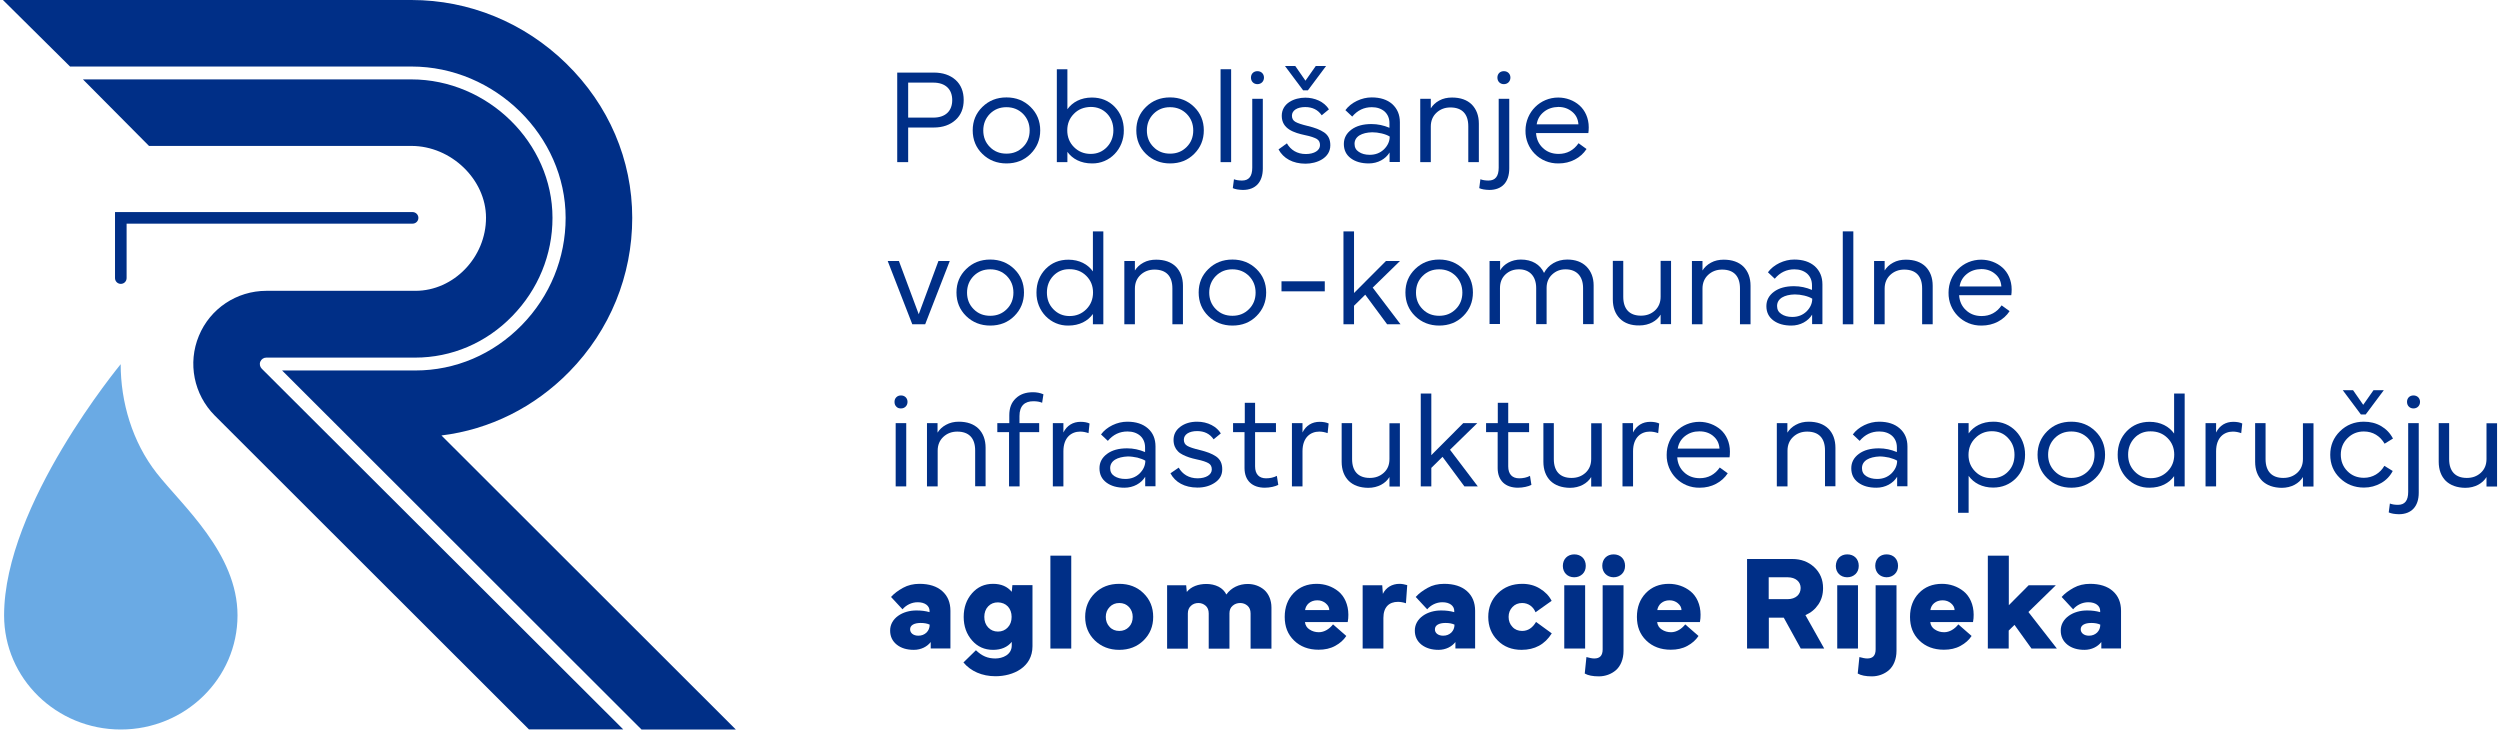 <?xml version="1.0" encoding="UTF-8"?>
<svg xmlns="http://www.w3.org/2000/svg" width="430" height="126" viewBox="0 0 430 126" fill="none">
  <path d="M26.939 81.363C22.751 76.007 20.757 69.167 20.757 62.638C20.668 62.793 0.704 86.786 0.704 105.843C0.704 116.688 9.7 125.475 20.779 125.475C31.858 125.475 40.853 116.688 40.853 105.843C40.853 95.152 31.326 86.963 26.939 81.363Z" fill="#6AAAE4"></path>
  <path d="M12.071 11.465L0.505 0H70.766C80.693 0 90.154 3.873 97.377 10.912C104.711 18.061 108.744 27.49 108.744 37.472C108.744 47.388 104.911 56.795 97.931 63.922C91.904 70.075 84.216 73.882 75.929 74.9L126.559 125.475H110.339L48.52 63.722H71.453C78.322 63.722 84.814 60.956 89.733 55.931C94.608 50.951 97.289 44.378 97.289 37.472C97.289 23.373 85.146 11.443 70.788 11.443H12.071V11.465ZM45.019 63.413C44.709 63.103 44.598 62.616 44.776 62.195C44.953 61.775 45.352 61.509 45.795 61.509H71.409C77.679 61.509 83.617 58.986 88.093 54.382C92.569 49.8 95.028 43.802 95.028 37.472C95.028 24.568 83.906 13.656 70.744 13.656H14.265L25.631 25.099H70.766C77.591 25.099 83.595 30.876 83.595 37.45C83.595 44.267 78.034 50.022 71.453 50.022H45.817C40.721 50.022 36.134 53.076 34.206 57.769C32.257 62.461 33.342 67.861 36.932 71.469L90.974 125.453H107.193L45.019 63.413Z" fill="#002F87"></path>
  <path d="M156.205 27.888H154.322V12.483H160.592C162.166 12.483 163.406 12.904 164.359 13.745C165.29 14.586 165.755 15.759 165.755 17.198C165.755 18.636 165.29 19.787 164.359 20.628C163.406 21.491 162.166 21.934 160.592 21.934H156.205V27.888ZM156.205 14.21V20.23H160.526C162.631 20.23 163.783 19.079 163.783 17.22C163.783 15.361 162.631 14.21 160.526 14.21H156.205Z" fill="#002F87"></path>
  <path d="M173.111 28.11C171.472 28.11 170.076 27.556 168.968 26.472C167.86 25.387 167.306 24.037 167.306 22.421C167.306 20.806 167.86 19.478 168.968 18.393C170.076 17.308 171.45 16.755 173.111 16.755C174.773 16.755 176.147 17.308 177.255 18.393C178.363 19.478 178.917 20.828 178.917 22.421C178.917 24.015 178.363 25.365 177.255 26.472C176.147 27.578 174.751 28.11 173.111 28.11ZM169.123 22.443C169.123 23.572 169.5 24.524 170.253 25.276C171.006 26.051 171.959 26.427 173.111 26.427C174.264 26.427 175.194 26.051 175.97 25.276C176.723 24.524 177.1 23.572 177.1 22.443C177.1 21.315 176.723 20.363 175.97 19.588C175.216 18.836 174.264 18.437 173.111 18.437C171.959 18.437 171.029 18.814 170.253 19.588C169.5 20.363 169.123 21.315 169.123 22.443Z" fill="#002F87"></path>
  <path d="M181.775 27.888V11.908H183.592V18.791C184.456 17.574 185.918 16.777 187.802 16.777C189.375 16.777 190.682 17.308 191.724 18.371C192.765 19.455 193.297 20.805 193.297 22.421C193.341 25.631 190.859 28.176 187.802 28.11C185.918 28.11 184.456 27.335 183.592 26.117V27.888H181.775ZM184.722 19.566C183.946 20.341 183.57 21.292 183.57 22.421C183.57 23.55 183.946 24.524 184.722 25.299C185.497 26.073 186.45 26.472 187.602 26.472C188.732 26.472 189.641 26.073 190.394 25.299C191.125 24.524 191.502 23.55 191.502 22.421C191.502 21.292 191.147 20.319 190.416 19.544C189.685 18.791 188.754 18.393 187.624 18.393C186.45 18.415 185.475 18.791 184.722 19.566Z" fill="#002F87"></path>
  <path d="M201.251 28.11C199.611 28.11 198.215 27.556 197.108 26.472C196 25.387 195.446 24.037 195.446 22.421C195.446 20.806 196 19.478 197.108 18.393C198.215 17.308 199.589 16.755 201.251 16.755C202.891 16.755 204.287 17.308 205.395 18.393C206.502 19.478 207.056 20.828 207.056 22.421C207.056 24.015 206.502 25.365 205.395 26.472C204.287 27.578 202.913 28.11 201.251 28.11ZM197.263 22.443C197.263 23.572 197.639 24.524 198.393 25.276C199.146 26.051 200.099 26.427 201.251 26.427C202.403 26.427 203.334 26.051 204.109 25.276C204.863 24.524 205.239 23.572 205.239 22.443C205.239 21.315 204.863 20.363 204.109 19.588C203.356 18.836 202.403 18.437 201.251 18.437C200.099 18.437 199.168 18.814 198.393 19.588C197.639 20.363 197.263 21.315 197.263 22.443Z" fill="#002F87"></path>
  <path d="M209.937 27.888V11.908H211.754V27.888H209.937Z" fill="#002F87"></path>
  <path d="M212.042 32.359L212.241 30.832C212.64 30.987 213.106 31.053 213.637 31.053C214.812 31.053 215.388 30.323 215.388 28.84V16.998H217.205V28.973C217.205 31.297 215.986 32.669 213.77 32.669C213.039 32.647 212.463 32.558 212.042 32.359ZM215.166 13.346C215.166 12.682 215.632 12.24 216.274 12.24C216.939 12.24 217.404 12.705 217.404 13.346C217.404 13.988 216.939 14.475 216.274 14.475C215.632 14.475 215.166 14.01 215.166 13.346Z" fill="#002F87"></path>
  <path d="M221.348 24.657C221.991 25.786 223.098 26.494 224.605 26.494C226.045 26.494 227.042 25.874 227.042 24.967C227.042 24.48 226.865 24.125 226.488 23.904C226.112 23.683 225.447 23.439 224.45 23.24C222.611 22.842 220.462 22.2 220.462 19.92C220.462 17.751 222.611 16.799 224.516 16.799C226.067 16.799 227.751 17.441 228.571 18.814L227.33 19.832C226.688 18.88 225.735 18.415 224.494 18.415C223.121 18.415 222.212 18.991 222.212 19.898C222.212 20.385 222.412 20.739 222.81 20.96C223.187 21.182 223.918 21.425 224.937 21.669C226.2 21.979 227.02 22.288 227.751 22.775C228.483 23.285 228.815 23.993 228.815 24.989C228.815 27.202 226.466 28.154 224.561 28.154C222.345 28.154 220.728 27.224 219.908 25.697L221.348 24.657ZM224.14 15.538L221.016 11.354H222.788L224.539 13.878L226.311 11.354H228.084L224.96 15.538H224.14Z" fill="#002F87"></path>
  <path d="M232.338 27.224C231.54 26.627 231.142 25.808 231.142 24.767C231.142 23.749 231.585 22.93 232.449 22.288C233.313 21.647 234.465 21.337 235.883 21.337C236.969 21.337 237.988 21.558 238.985 21.979V21.182C238.985 20.341 238.697 19.677 238.143 19.168C237.567 18.681 236.836 18.437 235.95 18.437C234.62 18.437 233.49 18.968 232.582 20.053L231.407 18.946C231.895 18.282 232.56 17.751 233.38 17.353C234.221 16.954 235.063 16.755 235.928 16.755C237.412 16.755 238.587 17.131 239.473 17.906C240.337 18.703 240.78 19.721 240.78 21.027V27.866H239.007V26.228C238.321 27.357 236.991 28.11 235.44 28.11C234.177 28.11 233.136 27.822 232.338 27.224ZM233.823 23.285C233.269 23.639 232.981 24.126 232.981 24.745C232.981 25.343 233.224 25.808 233.712 26.118C234.199 26.45 234.82 26.627 235.595 26.627C236.57 26.627 237.39 26.317 238.055 25.675C238.697 25.033 239.03 24.303 239.03 23.484C238.675 23.262 238.21 23.085 237.656 22.953C237.102 22.82 236.548 22.753 236.016 22.753C235.108 22.775 234.377 22.953 233.823 23.285Z" fill="#002F87"></path>
  <path d="M246.098 27.888H244.281V16.998H246.098V18.636C246.431 18.105 246.896 17.64 247.561 17.286C248.203 16.932 248.934 16.777 249.754 16.777C251.194 16.777 252.324 17.175 253.144 17.972C253.942 18.791 254.363 19.876 254.363 21.27V27.888H252.546V21.713C252.546 19.588 251.46 18.481 249.466 18.481C248.513 18.481 247.716 18.791 247.073 19.389C246.431 19.986 246.098 20.783 246.098 21.757V27.888Z" fill="#002F87"></path>
  <path d="M254.429 32.359L254.629 30.832C255.027 30.987 255.493 31.053 256.025 31.053C257.199 31.053 257.775 30.323 257.775 28.84V16.998H259.592V28.973C259.592 31.297 258.373 32.669 256.157 32.669C255.426 32.647 254.85 32.558 254.429 32.359ZM257.553 13.346C257.553 12.682 258.019 12.24 258.661 12.24C259.326 12.24 259.791 12.705 259.791 13.346C259.791 13.988 259.326 14.475 258.661 14.475C258.019 14.475 257.553 14.01 257.553 13.346Z" fill="#002F87"></path>
  <path d="M268.012 16.777C269.385 16.777 270.693 17.264 271.668 18.127C272.643 18.991 273.263 20.341 273.263 21.89C273.263 22.288 273.241 22.62 273.196 22.886H264.201C264.267 23.904 264.644 24.767 265.353 25.431C266.062 26.117 266.97 26.472 268.078 26.472C269.518 26.472 270.67 25.852 271.512 24.634L272.886 25.631C272.377 26.405 271.712 27.003 270.87 27.445C270.028 27.888 269.097 28.11 268.078 28.11C264.843 28.176 262.317 25.564 262.384 22.443C262.406 19.234 264.932 16.777 268.012 16.777ZM265.552 19.234C264.865 19.787 264.444 20.495 264.311 21.381H271.49C271.424 20.495 271.091 19.787 270.427 19.234C269.762 18.681 268.987 18.393 268.034 18.393C267.081 18.415 266.239 18.681 265.552 19.234Z" fill="#002F87"></path>
  <path d="M156.914 55.776L152.682 44.887H154.61L158.022 54.05L161.412 44.887H163.362L159.13 55.776H156.914Z" fill="#002F87"></path>
  <path d="M170.319 55.998C168.68 55.998 167.284 55.444 166.176 54.36C165.068 53.275 164.514 51.925 164.514 50.309C164.514 48.694 165.068 47.366 166.176 46.281C167.284 45.197 168.658 44.643 170.319 44.643C171.959 44.643 173.355 45.197 174.463 46.281C175.571 47.366 176.125 48.716 176.125 50.309C176.125 51.903 175.571 53.253 174.463 54.36C173.355 55.467 171.959 55.998 170.319 55.998ZM166.331 50.332C166.331 51.46 166.708 52.412 167.461 53.165C168.214 53.939 169.167 54.316 170.319 54.316C171.472 54.316 172.402 53.939 173.178 53.165C173.931 52.412 174.308 51.46 174.308 50.332C174.308 49.203 173.931 48.251 173.178 47.476C172.424 46.724 171.472 46.325 170.319 46.325C169.167 46.325 168.237 46.702 167.461 47.476C166.708 48.251 166.331 49.203 166.331 50.332Z" fill="#002F87"></path>
  <path d="M178.274 50.31C178.274 48.694 178.806 47.344 179.847 46.259C180.889 45.197 182.196 44.666 183.769 44.666C185.652 44.666 187.115 45.462 187.979 46.68V39.796H189.774V55.777H187.979V54.006C187.115 55.223 185.652 55.998 183.769 55.998C180.711 56.064 178.23 53.519 178.274 50.31ZM181.177 47.432C180.445 48.207 180.069 49.159 180.069 50.31C180.069 51.461 180.423 52.412 181.177 53.187C181.93 53.962 182.838 54.36 183.968 54.36C185.121 54.36 186.073 53.962 186.849 53.187C187.624 52.412 188.001 51.438 188.001 50.31C188.001 49.181 187.624 48.229 186.849 47.454C186.073 46.68 185.121 46.303 183.946 46.303C182.838 46.281 181.908 46.68 181.177 47.432Z" fill="#002F87"></path>
  <path d="M195.202 55.776H193.385V44.887H195.202V46.525C195.535 45.993 196 45.529 196.665 45.174C197.307 44.82 198.038 44.665 198.858 44.665C200.298 44.665 201.428 45.064 202.248 45.861C203.046 46.679 203.467 47.764 203.467 49.158V55.776H201.65V49.601C201.65 47.476 200.564 46.37 198.57 46.37C197.617 46.37 196.82 46.679 196.177 47.277C195.535 47.875 195.202 48.672 195.202 49.645V55.776Z" fill="#002F87"></path>
  <path d="M211.976 55.998C210.336 55.998 208.94 55.444 207.832 54.36C206.724 53.275 206.17 51.925 206.17 50.309C206.17 48.694 206.724 47.366 207.832 46.281C208.94 45.197 210.314 44.643 211.976 44.643C213.615 44.643 215.011 45.197 216.119 46.281C217.227 47.366 217.781 48.716 217.781 50.309C217.781 51.903 217.227 53.253 216.119 54.36C215.011 55.467 213.637 55.998 211.976 55.998ZM207.987 50.332C207.987 51.46 208.364 52.412 209.117 53.165C209.871 53.939 210.823 54.316 211.976 54.316C213.128 54.316 214.058 53.939 214.834 53.165C215.587 52.412 215.964 51.46 215.964 50.332C215.964 49.203 215.587 48.251 214.834 47.476C214.081 46.724 213.128 46.325 211.976 46.325C210.823 46.325 209.893 46.702 209.117 47.476C208.364 48.251 207.987 49.203 207.987 50.332Z" fill="#002F87"></path>
  <path d="M227.862 48.384V50.11H220.417V48.384H227.862Z" fill="#002F87"></path>
  <path d="M231.075 39.796H232.892V50.398L238.387 44.887H240.802L236.105 49.468L240.891 55.777H238.587L234.82 50.686L232.892 52.589V55.777H231.075V39.796Z" fill="#002F87"></path>
  <path d="M247.538 55.998C245.899 55.998 244.503 55.444 243.395 54.36C242.287 53.275 241.733 51.925 241.733 50.309C241.733 48.694 242.287 47.366 243.395 46.281C244.503 45.197 245.876 44.643 247.538 44.643C249.178 44.643 250.574 45.197 251.682 46.281C252.789 47.366 253.343 48.716 253.343 50.309C253.343 51.903 252.789 53.253 251.682 54.36C250.574 55.467 249.178 55.998 247.538 55.998ZM243.55 50.332C243.55 51.46 243.926 52.412 244.68 53.165C245.433 53.939 246.386 54.316 247.538 54.316C248.69 54.316 249.621 53.939 250.396 53.165C251.15 52.412 251.526 51.46 251.526 50.332C251.526 49.203 251.15 48.251 250.396 47.476C249.643 46.724 248.69 46.325 247.538 46.325C246.386 46.325 245.455 46.702 244.68 47.476C243.904 48.251 243.55 49.203 243.55 50.332Z" fill="#002F87"></path>
  <path d="M256.202 55.776V44.887H258.019V46.502C258.661 45.418 259.968 44.643 261.586 44.643C263.491 44.643 264.91 45.484 265.574 46.945C266.305 45.529 267.79 44.643 269.563 44.643C270.958 44.643 272.066 45.042 272.886 45.861C273.684 46.68 274.105 47.764 274.105 49.092V55.754H272.288V49.535C272.288 47.521 271.18 46.325 269.275 46.325C268.366 46.325 267.613 46.613 266.97 47.211C266.35 47.786 266.017 48.561 266.017 49.513V55.754H264.223V49.535C264.223 47.543 263.115 46.325 261.276 46.325C260.323 46.325 259.57 46.613 258.927 47.211C258.307 47.808 257.996 48.583 257.996 49.557V55.732H256.202V55.776Z" fill="#002F87"></path>
  <path d="M278.625 54.803C277.827 54.006 277.406 52.899 277.406 51.505V44.865H279.201V51.062C279.201 53.165 280.287 54.294 282.237 54.294C283.211 54.294 283.987 54.006 284.652 53.408C285.294 52.811 285.627 52.014 285.627 51.04V44.865H287.421V55.754H285.627V54.117C284.984 55.201 283.655 55.976 281.971 55.976C280.553 55.998 279.423 55.599 278.625 54.803Z" fill="#002F87"></path>
  <path d="M292.828 55.776H291.011V44.887H292.828V46.525C293.16 45.993 293.626 45.529 294.291 45.174C294.933 44.82 295.664 44.665 296.484 44.665C297.924 44.665 299.054 45.064 299.874 45.861C300.672 46.679 301.093 47.764 301.093 49.158V55.776H299.276V49.601C299.276 47.476 298.19 46.37 296.196 46.37C295.243 46.37 294.446 46.679 293.803 47.277C293.16 47.875 292.828 48.672 292.828 49.645V55.776Z" fill="#002F87"></path>
  <path d="M305.014 55.112C304.217 54.515 303.818 53.696 303.818 52.656C303.818 51.638 304.261 50.819 305.125 50.177C305.989 49.535 307.141 49.225 308.56 49.225C309.645 49.225 310.664 49.446 311.662 49.867V49.07C311.662 48.229 311.374 47.565 310.82 47.056C310.244 46.569 309.512 46.325 308.626 46.325C307.297 46.325 306.167 46.857 305.258 47.941L304.084 46.834C304.571 46.17 305.236 45.639 306.056 45.241C306.898 44.843 307.74 44.643 308.604 44.643C310.088 44.643 311.263 45.02 312.149 45.794C313.013 46.591 313.456 47.609 313.456 48.915V55.754H311.684V54.117C310.997 55.245 309.667 55.998 308.116 55.998C306.853 55.998 305.812 55.71 305.014 55.112ZM306.499 51.173C305.945 51.527 305.657 52.014 305.657 52.633C305.657 53.231 305.901 53.696 306.388 54.006C306.876 54.338 307.496 54.515 308.271 54.515C309.246 54.515 310.066 54.205 310.731 53.563C311.374 52.921 311.706 52.191 311.706 51.372C311.351 51.151 310.886 50.974 310.332 50.841C309.778 50.708 309.224 50.642 308.692 50.642C307.784 50.664 307.053 50.841 306.499 51.173Z" fill="#002F87"></path>
  <path d="M316.958 55.777V39.796H318.774V55.777H316.958Z" fill="#002F87"></path>
  <path d="M324.159 55.776H322.342V44.887H324.159V46.525C324.491 45.993 324.956 45.529 325.621 45.174C326.264 44.82 326.995 44.665 327.815 44.665C329.255 44.665 330.385 45.064 331.205 45.861C332.002 46.679 332.423 47.764 332.423 49.158V55.776H330.606V49.601C330.606 47.476 329.521 46.37 327.527 46.37C326.574 46.37 325.776 46.679 325.134 47.277C324.491 47.875 324.159 48.672 324.159 49.645V55.776Z" fill="#002F87"></path>
  <path d="M340.755 44.665C342.128 44.665 343.436 45.152 344.411 46.015C345.385 46.879 346.006 48.229 346.006 49.778C346.006 50.176 345.984 50.508 345.939 50.774H336.966C337.032 51.792 337.409 52.656 338.118 53.319C338.827 54.006 339.735 54.36 340.843 54.36C342.283 54.36 343.436 53.74 344.278 52.523L345.651 53.519C345.142 54.293 344.477 54.891 343.635 55.334C342.793 55.776 341.84 55.998 340.843 55.998C337.608 56.064 335.082 53.452 335.149 50.331C335.149 47.122 337.653 44.665 340.755 44.665ZM338.295 47.122C337.608 47.675 337.187 48.384 337.054 49.269H344.233C344.167 48.384 343.834 47.675 343.17 47.122C342.527 46.569 341.73 46.281 340.777 46.281C339.802 46.303 338.982 46.569 338.295 47.122Z" fill="#002F87"></path>
  <path d="M153.856 69.123C153.856 68.791 153.967 68.525 154.167 68.326C154.366 68.127 154.632 68.016 154.964 68.016C155.629 68.016 156.094 68.481 156.094 69.123C156.094 69.765 155.629 70.252 154.964 70.252C154.632 70.252 154.366 70.163 154.167 69.942C153.945 69.721 153.856 69.455 153.856 69.123ZM154.056 72.775H155.873V83.665H154.056V72.775Z" fill="#002F87"></path>
  <path d="M161.257 83.665H159.44V72.775H161.257V74.413C161.59 73.882 162.055 73.417 162.72 73.063C163.362 72.709 164.093 72.532 164.913 72.532C166.354 72.532 167.484 72.93 168.303 73.727C169.101 74.524 169.522 75.63 169.522 77.025V83.643H167.727V77.468C167.727 75.343 166.642 74.236 164.647 74.236C163.695 74.236 162.897 74.546 162.254 75.144C161.612 75.741 161.28 76.538 161.28 77.512V83.665H161.257Z" fill="#002F87"></path>
  <path d="M171.538 74.324V72.775H173.599V71.425C173.599 70.185 173.953 69.234 174.707 68.525C175.438 67.817 176.413 67.463 177.676 67.463C178.296 67.463 178.894 67.574 179.47 67.817L179.249 69.278C178.85 69.101 178.34 69.012 177.742 69.012C176.258 69.012 175.349 69.787 175.349 71.558V72.775H178.739V74.324H175.371V83.665H173.554V74.324H171.538Z" fill="#002F87"></path>
  <path d="M182.905 83.665H181.088V72.775H182.905V74.391C183.503 73.174 184.567 72.554 185.852 72.554C186.45 72.554 186.982 72.642 187.403 72.841L187.225 74.501C186.738 74.324 186.251 74.236 185.785 74.236C184.323 74.236 182.905 75.188 182.905 77.622V83.665Z" fill="#002F87"></path>
  <path d="M190.305 83.001C189.508 82.403 189.109 81.606 189.109 80.544C189.109 79.526 189.552 78.707 190.416 78.065C191.28 77.423 192.432 77.113 193.851 77.113C194.936 77.113 195.956 77.335 196.953 77.755V76.958C196.953 76.117 196.665 75.453 196.111 74.944C195.535 74.457 194.803 74.214 193.917 74.214C192.588 74.214 191.458 74.745 190.549 75.83L189.375 74.723C189.862 74.059 190.527 73.528 191.347 73.129C192.167 72.731 193.031 72.532 193.895 72.532C195.379 72.532 196.554 72.908 197.44 73.683C198.326 74.457 198.747 75.498 198.747 76.803V83.643H196.975V82.005C196.288 83.134 194.958 83.886 193.407 83.886C192.144 83.886 191.103 83.599 190.305 83.001ZM191.79 79.061C191.236 79.415 190.948 79.902 190.948 80.522C190.948 81.12 191.192 81.584 191.679 81.894C192.167 82.204 192.787 82.381 193.563 82.381C194.537 82.381 195.357 82.071 196.022 81.429C196.665 80.787 196.997 80.057 196.997 79.238C196.642 79.017 196.177 78.862 195.623 78.707C195.069 78.596 194.515 78.508 193.984 78.508C193.075 78.552 192.344 78.729 191.79 79.061Z" fill="#002F87"></path>
  <path d="M202.736 80.433C203.379 81.562 204.486 82.27 205.993 82.27C207.433 82.27 208.43 81.651 208.43 80.743C208.43 80.256 208.253 79.902 207.876 79.681C207.5 79.46 206.835 79.216 205.838 79.017C204.819 78.796 204.154 78.574 203.445 78.22C203.09 78.043 202.802 77.844 202.581 77.6C202.138 77.158 201.85 76.494 201.85 75.675C201.85 74.745 202.226 73.993 203.024 73.395C203.799 72.82 204.752 72.532 205.904 72.532C206.835 72.532 207.655 72.731 208.386 73.107C209.117 73.484 209.627 73.97 209.981 74.546L208.741 75.564C208.098 74.612 207.145 74.147 205.904 74.147C204.531 74.147 203.622 74.723 203.622 75.63C203.622 76.117 203.822 76.472 204.22 76.693C204.597 76.914 205.328 77.158 206.348 77.401C207.611 77.711 208.43 78.021 209.162 78.508C209.893 79.017 210.225 79.725 210.225 80.721C210.225 81.673 209.826 82.425 208.984 83.001C208.142 83.576 207.145 83.864 205.971 83.864C203.755 83.864 202.138 82.957 201.318 81.407L202.736 80.433Z" fill="#002F87"></path>
  <path d="M214.103 74.324H212.086V72.775H214.103V69.278H215.875V72.775H219.465V74.324H215.875V80.212C215.875 81.584 216.584 82.27 217.759 82.27C218.446 82.27 219.066 82.137 219.62 81.85L219.864 83.399C219.376 83.665 218.423 83.886 217.559 83.886C215.41 83.886 214.058 82.691 214.058 80.499V74.324H214.103Z" fill="#002F87"></path>
  <path d="M224.029 83.665H222.212V72.775H224.029V74.391C224.628 73.174 225.691 72.554 226.976 72.554C227.575 72.554 228.106 72.642 228.527 72.841L228.35 74.501C227.863 74.324 227.375 74.236 226.91 74.236C225.447 74.236 224.029 75.188 224.029 77.622V83.665Z" fill="#002F87"></path>
  <path d="M231.984 82.713C231.186 81.916 230.765 80.809 230.765 79.415V72.775H232.56V78.972C232.56 81.075 233.646 82.204 235.595 82.204C236.57 82.204 237.346 81.916 238.011 81.319C238.675 80.721 238.986 79.946 238.986 78.95V72.797H240.78V83.687H238.986V82.049C238.343 83.133 237.014 83.908 235.33 83.908C233.889 83.886 232.781 83.487 231.984 82.713Z" fill="#002F87"></path>
  <path d="M244.37 67.684H246.187V78.286L251.682 72.775H254.097L249.399 77.357L254.185 83.665H251.881L248.114 78.574L246.187 80.478V83.665H244.37V67.684Z" fill="#002F87"></path>
  <path d="M257.62 74.324H255.604V72.775H257.62V69.278H259.415V72.775H263.004V74.324H259.415V80.212C259.415 81.584 260.124 82.27 261.298 82.27C261.985 82.27 262.605 82.137 263.159 81.85L263.403 83.399C262.915 83.665 261.963 83.886 261.099 83.886C258.949 83.886 257.598 82.691 257.598 80.499V74.324H257.62Z" fill="#002F87"></path>
  <path d="M266.682 82.713C265.884 81.916 265.463 80.809 265.463 79.415V72.775H267.258V78.972C267.258 81.075 268.344 82.204 270.294 82.204C271.269 82.204 272.044 81.916 272.709 81.319C273.351 80.721 273.684 79.946 273.684 78.95V72.797H275.501V83.687H273.684V82.049C273.041 83.133 271.712 83.908 270.028 83.908C268.61 83.886 267.48 83.487 266.682 82.713Z" fill="#002F87"></path>
  <path d="M280.885 83.665H279.068V72.775H280.885V74.391C281.484 73.174 282.547 72.554 283.832 72.554C284.43 72.554 284.962 72.642 285.383 72.841L285.206 74.501C284.718 74.324 284.231 74.236 283.766 74.236C282.303 74.236 280.885 75.188 280.885 77.622V83.665Z" fill="#002F87"></path>
  <path d="M292.296 72.554C293.67 72.554 294.977 73.063 295.952 73.904C296.927 74.767 297.548 76.117 297.548 77.667C297.548 78.087 297.525 78.397 297.481 78.663H288.485C288.552 79.681 288.928 80.544 289.637 81.208C290.346 81.894 291.255 82.248 292.363 82.248C293.803 82.248 294.955 81.629 295.797 80.411L297.171 81.407C296.661 82.182 295.997 82.779 295.155 83.222C294.313 83.665 293.382 83.886 292.363 83.886C289.128 83.953 286.602 81.341 286.668 78.22C286.668 75.01 289.194 72.554 292.296 72.554ZM289.815 75.01C289.128 75.564 288.707 76.272 288.574 77.157H295.753C295.686 76.272 295.354 75.564 294.689 75.01C294.047 74.457 293.249 74.192 292.296 74.192C291.344 74.192 290.524 74.457 289.815 75.01Z" fill="#002F87"></path>
  <path d="M307.43 83.665H305.613V72.775H307.43V74.413C307.762 73.882 308.227 73.417 308.892 73.063C309.535 72.709 310.266 72.532 311.086 72.532C312.526 72.532 313.656 72.93 314.476 73.727C315.273 74.524 315.694 75.63 315.694 77.025V83.643H313.9V77.468C313.9 75.343 312.814 74.236 310.82 74.236C309.867 74.236 309.069 74.546 308.427 75.144C307.784 75.741 307.452 76.538 307.452 77.512V83.665H307.43Z" fill="#002F87"></path>
  <path d="M319.616 83.001C318.819 82.403 318.42 81.606 318.42 80.544C318.42 79.526 318.863 78.707 319.727 78.065C320.591 77.423 321.744 77.113 323.162 77.113C324.247 77.113 325.267 77.335 326.264 77.755V76.958C326.264 76.117 325.976 75.453 325.422 74.944C324.846 74.457 324.114 74.214 323.228 74.214C321.899 74.214 320.769 74.745 319.86 75.83L318.686 74.723C319.173 74.059 319.838 73.528 320.658 73.129C321.478 72.731 322.342 72.532 323.206 72.532C324.691 72.532 325.865 72.908 326.751 73.683C327.637 74.457 328.081 75.498 328.081 76.803V83.643H326.308V82.005C325.621 83.134 324.292 83.886 322.741 83.886C321.455 83.886 320.414 83.599 319.616 83.001ZM321.101 79.061C320.547 79.415 320.259 79.902 320.259 80.522C320.259 81.12 320.503 81.584 320.99 81.894C321.478 82.204 322.098 82.381 322.874 82.381C323.849 82.381 324.668 82.071 325.333 81.429C325.976 80.787 326.308 80.057 326.308 79.238C325.953 79.017 325.488 78.862 324.934 78.707C324.38 78.596 323.826 78.508 323.295 78.508C322.386 78.552 321.655 78.729 321.101 79.061Z" fill="#002F87"></path>
  <path d="M338.605 88.202H336.788V72.775H338.605V74.546C339.469 73.328 340.932 72.531 342.815 72.531C345.873 72.465 348.354 75.01 348.31 78.22C348.31 79.858 347.778 81.208 346.737 82.27C345.673 83.333 344.366 83.864 342.815 83.864C340.932 83.864 339.469 83.067 338.605 81.85V88.202ZM339.735 75.365C338.96 76.139 338.583 77.113 338.583 78.242C338.583 79.371 338.96 80.323 339.735 81.097C340.488 81.872 341.463 82.248 342.616 82.248C343.746 82.248 344.676 81.872 345.407 81.097C346.139 80.345 346.493 79.393 346.493 78.242C346.493 77.091 346.139 76.139 345.385 75.343C344.654 74.546 343.723 74.169 342.593 74.169C341.485 74.169 340.511 74.568 339.735 75.365Z" fill="#002F87"></path>
  <path d="M356.265 83.886C354.625 83.886 353.229 83.333 352.121 82.248C351.013 81.164 350.459 79.814 350.459 78.22C350.459 76.626 351.013 75.276 352.121 74.17C353.229 73.063 354.603 72.532 356.265 72.532C357.904 72.532 359.3 73.085 360.408 74.17C361.516 75.254 362.07 76.604 362.07 78.22C362.07 79.836 361.516 81.164 360.408 82.248C359.3 83.333 357.927 83.886 356.265 83.886ZM352.276 78.22C352.276 79.349 352.653 80.301 353.406 81.053C354.16 81.828 355.113 82.204 356.265 82.204C357.417 82.204 358.347 81.806 359.123 81.053C359.876 80.301 360.253 79.349 360.253 78.22C360.253 77.091 359.876 76.139 359.123 75.365C358.37 74.612 357.417 74.214 356.265 74.214C355.113 74.214 354.182 74.59 353.406 75.365C352.653 76.139 352.276 77.091 352.276 78.22Z" fill="#002F87"></path>
  <path d="M364.241 78.198C364.241 76.582 364.773 75.232 365.814 74.147C366.856 73.085 368.163 72.554 369.736 72.554C371.62 72.554 373.082 73.35 373.946 74.568V67.684H375.763V83.665H373.946V81.894C373.082 83.111 371.62 83.886 369.736 83.886C366.679 83.953 364.197 81.407 364.241 78.198ZM367.144 75.32C366.413 76.095 366.036 77.047 366.036 78.198C366.036 79.349 366.391 80.3 367.144 81.075C367.875 81.85 368.806 82.248 369.936 82.248C371.088 82.248 372.041 81.85 372.816 81.075C373.592 80.3 373.968 79.327 373.968 78.198C373.968 77.069 373.592 76.117 372.816 75.343C372.041 74.568 371.066 74.192 369.914 74.192C368.806 74.169 367.853 74.568 367.144 75.32Z" fill="#002F87"></path>
  <path d="M381.169 83.665H379.353V72.775H381.169V74.391C381.768 73.174 382.831 72.554 384.116 72.554C384.715 72.554 385.246 72.642 385.667 72.841L385.49 74.501C385.003 74.324 384.515 74.236 384.05 74.236C382.588 74.236 381.169 75.188 381.169 77.622V83.665Z" fill="#002F87"></path>
  <path d="M389.102 82.713C388.304 81.916 387.883 80.809 387.883 79.415V72.775H389.678V78.972C389.678 81.075 390.764 82.204 392.714 82.204C393.689 82.204 394.464 81.916 395.129 81.319C395.771 80.721 396.104 79.946 396.104 78.95V72.797H397.921V83.687H396.104V82.049C395.461 83.133 394.132 83.908 392.448 83.908C391.03 83.886 389.922 83.487 389.102 82.713Z" fill="#002F87"></path>
  <path d="M400.801 78.22C400.801 76.626 401.355 75.276 402.485 74.169C403.593 73.085 404.967 72.531 406.584 72.531C407.692 72.531 408.667 72.775 409.553 73.284C410.418 73.793 411.104 74.501 411.592 75.431L410.152 76.316C409.376 74.988 408.135 74.213 406.584 74.213C405.476 74.213 404.546 74.59 403.77 75.364C402.995 76.139 402.618 77.091 402.618 78.198C402.618 79.304 402.995 80.278 403.748 81.031C404.502 81.805 405.454 82.182 406.607 82.182C408.091 82.182 409.398 81.385 410.107 80.123L411.548 81.008C411.104 81.872 410.44 82.58 409.553 83.089C408.645 83.598 407.67 83.864 406.607 83.864C404.967 83.864 403.571 83.31 402.463 82.226C401.355 81.163 400.801 79.813 400.801 78.22ZM402.951 67.109H404.723L406.474 69.632L408.246 67.109H410.019L406.895 71.292H406.075L402.951 67.109Z" fill="#002F87"></path>
  <path d="M410.861 88.136L411.06 86.609C411.459 86.763 411.924 86.83 412.456 86.83C413.631 86.83 414.207 86.1 414.207 84.617V72.775H416.024V84.749C416.024 87.073 414.805 88.446 412.589 88.446C411.858 88.424 411.304 88.335 410.861 88.136ZM414.007 69.123C414.007 68.459 414.472 68.016 415.115 68.016C415.78 68.016 416.245 68.481 416.245 69.123C416.245 69.765 415.78 70.252 415.115 70.252C414.472 70.252 414.007 69.787 414.007 69.123Z" fill="#002F87"></path>
  <path d="M420.676 82.713C419.878 81.916 419.458 80.809 419.458 79.415V72.775H421.252V78.972C421.252 81.075 422.338 82.204 424.288 82.204C425.263 82.204 426.038 81.916 426.703 81.319C427.346 80.721 427.678 79.946 427.678 78.95V72.797H429.495V83.687H427.678V82.049C427.035 83.133 425.706 83.908 424.022 83.908C422.604 83.886 421.496 83.487 420.676 82.713Z" fill="#002F87"></path>
  <path d="M154.255 110.889C153.502 110.291 153.103 109.472 153.103 108.476C153.081 106.351 155.252 104.957 157.712 105.001C158.465 105.001 159.196 105.09 159.883 105.289V105.068C159.883 104.205 159.108 103.585 157.845 103.585C156.803 103.585 155.851 104.072 155.23 104.802L153.258 102.677C153.79 102.08 154.477 101.571 155.319 101.106C156.161 100.641 157.114 100.42 158.155 100.42C159.817 100.42 161.124 100.84 162.055 101.659C163.008 102.5 163.473 103.629 163.473 105.068V111.531H160.083V110.424C159.485 111.221 158.421 111.774 157.18 111.774C155.984 111.774 155.009 111.486 154.255 110.889ZM157.956 109.339C158.51 109.339 158.975 109.162 159.352 108.808C159.706 108.454 159.906 108.011 159.906 107.436C159.485 107.237 158.953 107.148 158.355 107.148C157.224 107.148 156.538 107.547 156.538 108.233C156.538 108.897 157.114 109.339 157.956 109.339Z" fill="#002F87"></path>
  <path d="M167.86 111.841C168.902 112.837 169.877 113.257 171.206 113.257C172.425 113.257 174.02 112.637 174.02 111.022V110.402C173.289 111.309 172.203 111.774 170.807 111.774C169.345 111.774 168.148 111.243 167.195 110.158C166.243 109.074 165.755 107.724 165.755 106.108C165.755 104.47 166.243 103.12 167.195 102.035C168.148 100.951 169.345 100.42 170.807 100.42C172.203 100.42 173.267 100.884 174.02 101.792L174.131 100.641H177.587V111.154C177.587 114.762 174.286 116.312 171.228 116.312C168.902 116.312 166.974 115.448 165.711 113.943L167.86 111.841ZM169.965 104.293C169.522 104.758 169.3 105.378 169.3 106.108C169.3 106.838 169.522 107.458 169.965 107.923C170.408 108.388 170.962 108.631 171.649 108.631C172.336 108.631 172.89 108.388 173.333 107.923C173.776 107.458 173.998 106.861 173.998 106.108C173.998 105.378 173.776 104.78 173.355 104.315C172.912 103.85 172.336 103.629 171.649 103.607C170.962 103.607 170.408 103.828 169.965 104.293Z" fill="#002F87"></path>
  <path d="M184.256 95.573V111.553H180.667V95.573H184.256Z" fill="#002F87"></path>
  <path d="M186.649 106.108C186.649 104.492 187.203 103.12 188.311 102.035C189.419 100.951 190.815 100.42 192.499 100.42C194.183 100.42 195.579 100.951 196.687 102.035C197.795 103.12 198.349 104.47 198.349 106.108C198.349 107.724 197.795 109.074 196.687 110.158C195.579 111.243 194.183 111.774 192.499 111.774C190.815 111.774 189.419 111.221 188.311 110.158C187.203 109.074 186.649 107.724 186.649 106.108ZM190.859 107.834C191.28 108.299 191.856 108.521 192.521 108.521C193.186 108.521 193.74 108.299 194.183 107.834C194.626 107.37 194.826 106.794 194.826 106.108C194.826 105.422 194.604 104.869 194.183 104.404C193.74 103.939 193.186 103.718 192.521 103.718C191.856 103.718 191.302 103.939 190.859 104.404C190.416 104.869 190.195 105.422 190.195 106.108C190.195 106.794 190.416 107.37 190.859 107.834Z" fill="#002F87"></path>
  <path d="M200.742 111.553V100.663H204.021L204.132 101.814C204.863 100.885 206.126 100.442 207.5 100.442C208.253 100.442 208.962 100.597 209.583 100.907C210.203 101.217 210.646 101.681 210.934 102.257C211.776 101.062 213.15 100.442 214.612 100.442C215.676 100.442 216.673 100.796 217.448 101.46C218.202 102.124 218.689 103.209 218.689 104.492V111.575H215.1V105.51C215.1 104.935 214.922 104.492 214.568 104.182C214.213 103.873 213.792 103.718 213.305 103.718C212.818 103.718 212.374 103.873 212.02 104.182C211.643 104.492 211.466 104.935 211.466 105.51V111.575H207.899V105.51C207.899 104.935 207.721 104.492 207.367 104.182C207.012 103.873 206.591 103.718 206.126 103.718C205.638 103.718 205.195 103.873 204.863 104.182C204.508 104.492 204.309 104.935 204.309 105.51V111.575H200.742V111.553Z" fill="#002F87"></path>
  <path d="M220.971 106.108C220.971 104.448 221.481 103.076 222.5 102.013C223.519 100.951 224.849 100.42 226.466 100.42C227.84 100.42 229.147 100.862 230.189 101.703C231.23 102.545 231.917 103.983 231.917 105.732C231.917 106.13 231.895 106.573 231.806 106.993H224.45C224.516 107.547 224.782 107.989 225.248 108.277C225.713 108.587 226.245 108.742 226.843 108.742C227.774 108.742 228.66 108.189 229.28 107.392L231.562 109.384C231.119 110.07 230.477 110.645 229.657 111.088C228.815 111.553 227.862 111.752 226.799 111.752C225.07 111.752 223.652 111.221 222.567 110.158C221.481 109.096 220.971 107.768 220.971 106.108ZM224.472 104.935H228.638C228.638 104.492 228.416 104.094 228.017 103.762C227.618 103.43 227.153 103.253 226.577 103.253C225.403 103.253 224.605 103.983 224.472 104.935Z" fill="#002F87"></path>
  <path d="M237.966 111.553H234.376V100.663H237.744L237.855 102.146C238.365 101.062 239.428 100.42 240.713 100.42C241.134 100.42 241.578 100.508 242.043 100.641L241.821 103.762C241.356 103.607 240.913 103.518 240.448 103.518C238.963 103.518 237.944 104.382 237.944 106.285V111.553H237.966Z" fill="#002F87"></path>
  <path d="M244.502 110.889C243.749 110.291 243.35 109.472 243.35 108.476C243.328 106.351 245.5 104.957 247.959 105.001C248.712 105.001 249.444 105.09 250.13 105.289V105.068C250.13 104.205 249.355 103.585 248.092 103.585C247.051 103.585 246.098 104.072 245.477 104.802L243.505 102.677C244.037 102.08 244.724 101.571 245.566 101.106C246.386 100.641 247.339 100.42 248.402 100.42C250.064 100.42 251.371 100.84 252.302 101.659C253.255 102.5 253.72 103.629 253.72 105.068V111.531H250.33V110.424C249.732 111.221 248.668 111.774 247.427 111.774C246.253 111.774 245.278 111.486 244.502 110.889ZM248.225 109.339C248.779 109.339 249.244 109.162 249.621 108.808C249.975 108.454 250.175 108.011 250.175 107.436C249.754 107.237 249.244 107.148 248.624 107.148C247.494 107.148 246.807 107.547 246.807 108.233C246.785 108.897 247.383 109.339 248.225 109.339Z" fill="#002F87"></path>
  <path d="M257.597 110.158C256.512 109.074 255.98 107.724 255.98 106.108C255.98 104.492 256.534 103.12 257.642 102.035C258.75 100.951 260.146 100.42 261.83 100.42C262.96 100.42 263.979 100.685 264.865 101.239C265.774 101.792 266.438 102.478 266.881 103.341L264.112 105.311C263.713 104.315 262.849 103.718 261.807 103.718C261.143 103.718 260.589 103.939 260.146 104.404C259.702 104.869 259.481 105.422 259.481 106.108C259.481 106.794 259.702 107.37 260.146 107.834C260.567 108.299 261.143 108.521 261.807 108.521C262.804 108.521 263.602 107.989 264.2 106.971L266.904 108.941C265.707 110.845 263.979 111.774 261.697 111.774C260.057 111.774 258.661 111.243 257.597 110.158Z" fill="#002F87"></path>
  <path d="M270.781 95.351C271.955 95.351 272.753 96.148 272.753 97.321C272.753 97.896 272.576 98.361 272.199 98.737C271.823 99.092 271.357 99.291 270.759 99.291C269.607 99.291 268.809 98.472 268.809 97.343C268.809 96.148 269.629 95.351 270.781 95.351ZM269.053 100.663H272.642V111.553H269.053V100.663Z" fill="#002F87"></path>
  <path d="M272.864 113.014C273.418 113.169 273.861 113.257 274.216 113.257C275.191 113.257 275.656 112.748 275.656 111.686V100.663H279.246V111.951C279.246 113.39 278.736 114.563 277.938 115.271C277.141 115.957 276.099 116.334 275.014 116.334C273.95 116.334 273.152 116.179 272.576 115.847L272.864 113.014ZM275.59 97.321C275.59 96.148 276.387 95.351 277.539 95.351C278.714 95.351 279.511 96.148 279.511 97.321C279.511 97.896 279.334 98.361 278.958 98.737C278.581 99.092 278.116 99.291 277.517 99.291C276.387 99.269 275.59 98.45 275.59 97.321Z" fill="#002F87"></path>
  <path d="M281.55 106.108C281.55 104.448 282.059 103.076 283.079 102.013C284.098 100.951 285.427 100.42 287.045 100.42C288.419 100.42 289.726 100.862 290.767 101.703C291.809 102.545 292.496 103.983 292.496 105.732C292.496 106.13 292.473 106.573 292.385 106.993H285.029C285.095 107.547 285.361 107.989 285.826 108.277C286.291 108.587 286.823 108.742 287.422 108.742C288.352 108.742 289.238 108.189 289.859 107.392L292.141 109.384C291.698 110.07 291.055 110.645 290.236 111.088C289.394 111.553 288.441 111.752 287.377 111.752C285.649 111.752 284.231 111.221 283.145 110.158C282.059 109.096 281.55 107.768 281.55 106.108ZM285.051 104.935H289.216C289.216 104.492 288.995 104.094 288.596 103.762C288.197 103.43 287.732 103.253 287.156 103.253C285.981 103.253 285.206 103.983 285.051 104.935Z" fill="#002F87"></path>
  <path d="M304.217 111.553H300.494V96.148H308.294C309.778 96.148 311.019 96.613 312.038 97.543C313.057 98.494 313.567 99.69 313.567 101.15C313.567 102.235 313.301 103.165 312.747 103.983C312.193 104.802 311.462 105.4 310.531 105.798L313.766 111.553H309.734L306.809 106.241H304.239V111.553H304.217ZM304.217 99.313V103.054H307.474C308.848 103.054 309.712 102.257 309.712 101.128C309.712 100.066 308.848 99.291 307.474 99.291H304.217V99.313Z" fill="#002F87"></path>
  <path d="M317.733 95.351C318.907 95.351 319.705 96.148 319.705 97.321C319.705 97.896 319.527 98.361 319.151 98.737C318.774 99.092 318.309 99.291 317.711 99.291C316.558 99.291 315.761 98.472 315.761 97.343C315.783 96.148 316.581 95.351 317.733 95.351ZM316.004 100.663H319.572V111.553H316.004V100.663Z" fill="#002F87"></path>
  <path d="M319.816 113.014C320.37 113.169 320.813 113.257 321.167 113.257C322.142 113.257 322.608 112.748 322.608 111.686V100.663H326.197V111.951C326.197 113.39 325.688 114.563 324.89 115.271C324.092 115.957 323.051 116.334 321.965 116.334C320.902 116.334 320.104 116.179 319.528 115.847L319.816 113.014ZM322.541 97.321C322.541 96.148 323.339 95.351 324.491 95.351C325.665 95.351 326.463 96.148 326.463 97.321C326.463 97.896 326.286 98.361 325.909 98.737C325.533 99.092 325.067 99.291 324.469 99.291C323.339 99.269 322.541 98.45 322.541 97.321Z" fill="#002F87"></path>
  <path d="M328.523 106.108C328.523 104.448 329.033 103.076 330.052 102.013C331.072 100.951 332.401 100.42 334.018 100.42C335.392 100.42 336.7 100.862 337.741 101.703C338.782 102.545 339.469 103.983 339.469 105.732C339.469 106.13 339.447 106.573 339.358 106.993H332.002C332.069 107.547 332.335 107.989 332.8 108.277C333.265 108.587 333.797 108.742 334.395 108.742C335.326 108.742 336.212 108.189 336.832 107.392L339.115 109.384C338.672 110.07 338.029 110.645 337.209 111.088C336.367 111.553 335.414 111.752 334.351 111.752C332.623 111.752 331.204 111.221 330.119 110.158C329.033 109.096 328.523 107.768 328.523 106.108ZM332.024 104.935H336.19C336.19 104.492 335.968 104.094 335.57 103.762C335.171 103.43 334.705 103.253 334.129 103.253C332.933 103.253 332.157 103.983 332.024 104.935Z" fill="#002F87"></path>
  <path d="M341.929 95.573H345.518V104.094L348.931 100.663H353.606L348.886 105.267L353.783 111.553H349.418L346.493 107.48L345.496 108.454V111.553H341.907V95.573H341.929Z" fill="#002F87"></path>
  <path d="M355.6 110.889C354.847 110.291 354.448 109.472 354.448 108.476C354.426 106.351 356.597 104.957 359.057 105.001C359.81 105.001 360.541 105.09 361.228 105.289V105.068C361.228 104.205 360.453 103.585 359.19 103.585C358.148 103.585 357.195 104.072 356.575 104.802L354.603 102.677C355.135 102.08 355.822 101.571 356.664 101.106C357.506 100.641 358.458 100.42 359.5 100.42C361.162 100.42 362.469 100.84 363.4 101.659C364.352 102.5 364.818 103.629 364.818 105.068V111.531H361.428V110.424C360.829 111.221 359.766 111.774 358.525 111.774C357.328 111.774 356.353 111.486 355.6 110.889ZM359.3 109.339C359.854 109.339 360.32 109.162 360.696 108.808C361.051 108.454 361.25 108.011 361.25 107.436C360.829 107.237 360.298 107.148 359.699 107.148C358.569 107.148 357.882 107.547 357.882 108.233C357.882 108.897 358.481 109.339 359.3 109.339Z" fill="#002F87"></path>
  <path d="M70.965 36.476H19.782V47.831C19.782 48.384 20.225 48.827 20.779 48.827C21.333 48.827 21.776 48.384 21.776 47.831V38.468H70.965C71.519 38.468 71.963 38.025 71.963 37.472C71.963 36.919 71.497 36.476 70.965 36.476Z" fill="#002F87"></path>
</svg>
